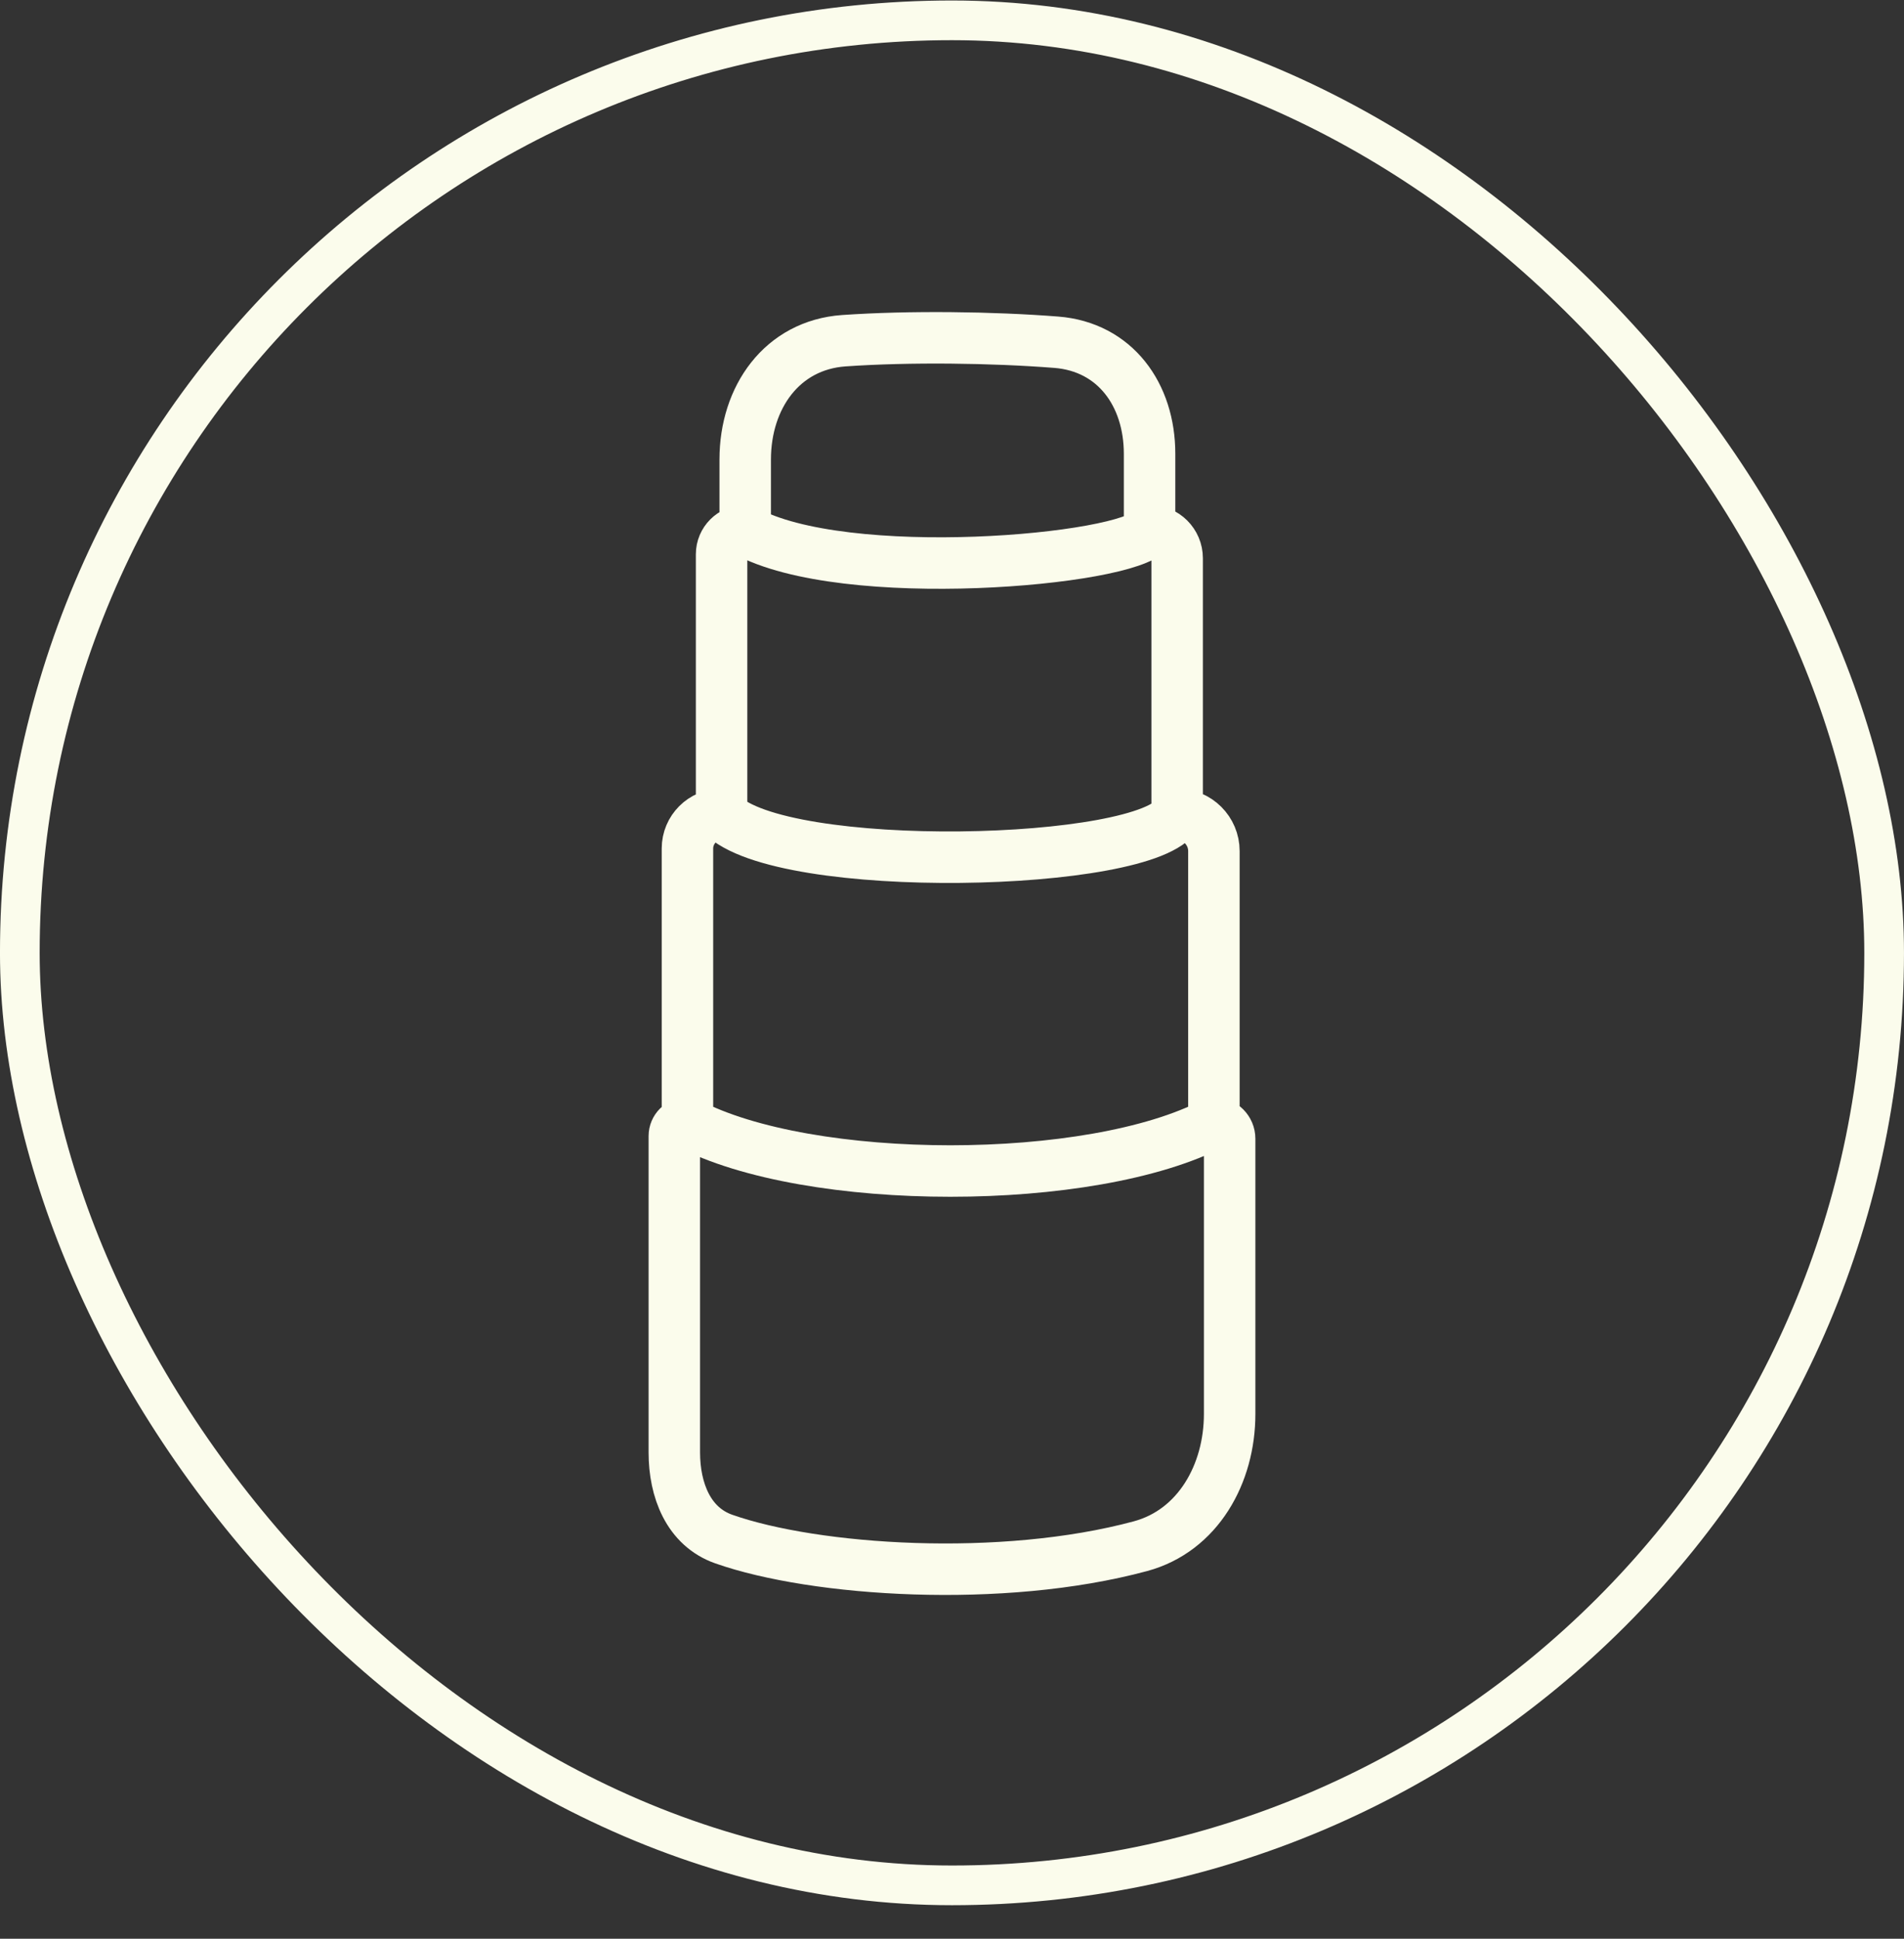 <svg width="56" height="57" viewBox="0 0 56 57" fill="none" xmlns="http://www.w3.org/2000/svg">
<rect x="0" y="0" width="56" height="57" fill="#333333" stroke="none"/>
<rect x="0.583" y="0.598" width="54.833" height="54.833" rx="27.417" stroke="#FBFCEC" stroke-width="1.167"/>
<path d="M21.918 15.602V13.509C21.918 11.684 23 10.144 24.821 10.017C26.754 9.883 29.199 9.915 31.069 10.062C32.8 10.199 33.811 11.606 33.811 13.342V15.602M21.918 15.602C24.827 17.215 33.162 16.475 33.811 15.602M21.918 15.602C21.534 15.602 21.223 15.913 21.223 16.297V23.942M33.811 15.602C34.259 15.602 34.622 15.965 34.622 16.413V23.942M34.622 23.942C33.757 25.496 22.954 25.745 21.223 23.942M34.622 23.942C35.219 23.942 35.703 24.426 35.703 25.023V33.016M35.703 33.016C32.109 34.9 23.786 34.9 20.219 33.016M35.703 33.016C35.959 33.016 36.166 33.224 36.166 33.48V41.573C36.166 43.328 35.238 45.001 33.544 45.459C29.464 46.56 23.972 46.193 21.288 45.25C20.246 44.884 19.833 43.807 19.833 42.703V33.402C19.833 33.189 20.006 33.016 20.219 33.016M20.219 33.016V24.946C20.219 24.392 20.669 23.942 21.223 23.942" stroke="#FBFCEC" stroke-width="1.514"/>
</svg>
